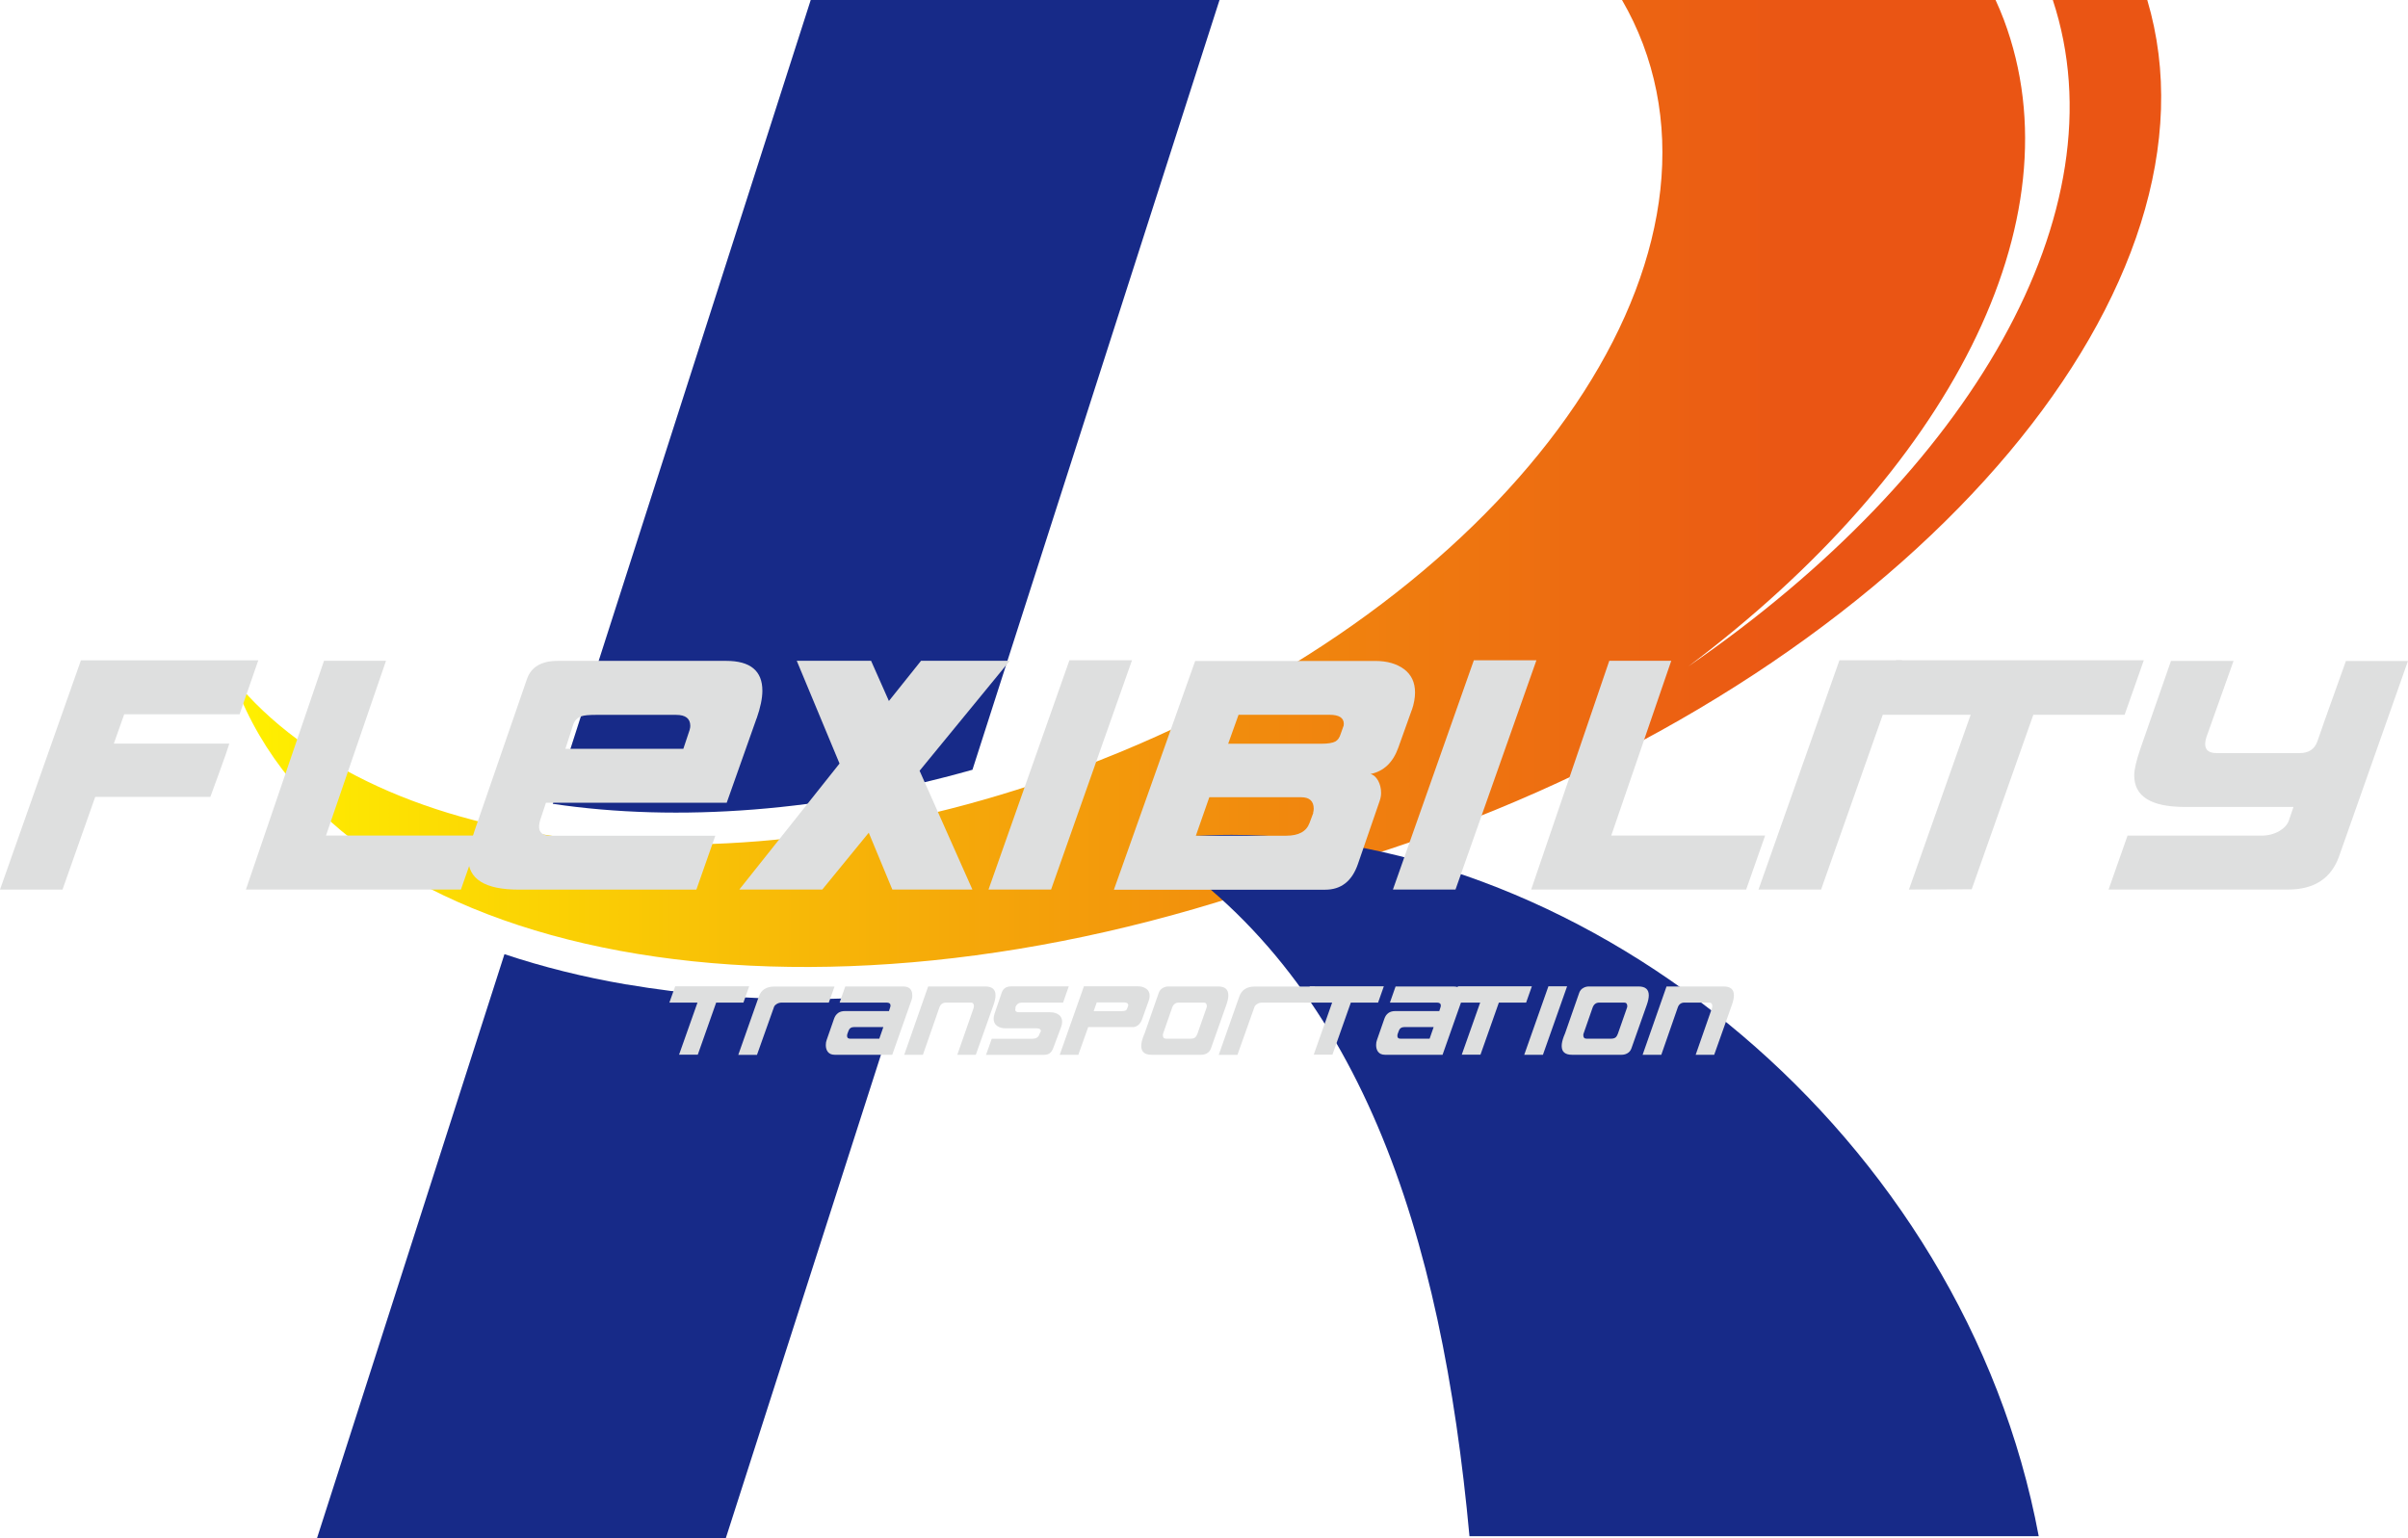 <?xml version="1.0" encoding="UTF-8"?> <svg xmlns="http://www.w3.org/2000/svg" xmlns:xlink="http://www.w3.org/1999/xlink" id="_レイヤー_2" data-name="レイヤー 2" viewBox="0 0 280.92 179.45"><defs><style> .cls-1 { fill: #dedfdf; } .cls-2 { fill: #172a88; } .cls-3 { fill: url(#_名称未設定グラデーション_21); } </style><linearGradient id="_名称未設定グラデーション_21" data-name="名称未設定グラデーション 21" x1="27.24" y1="56.42" x2="252.13" y2="56.42" gradientUnits="userSpaceOnUse"><stop offset="0" stop-color="#a82915"></stop><stop offset="0" stop-color="#fff100"></stop><stop offset=".81" stop-color="#ea5514"></stop></linearGradient></defs><g id="_レイヤー_1-2" data-name="レイヤー 1"><g><g><path class="cls-2" d="M113.45,89.81L142.27,0h-47.69l-30.09,93.79c14.59,2.17,31.65.92,48.97-3.98Z"></path><path class="cls-2" d="M73.1,114.87c-5.08-.87-9.82-2.06-14.25-3.54l-21.86,68.12h47.69l20.31-63.29c-3.69.28-7.34.41-10.93.41-7.25,0-14.28-.56-20.96-1.71Z"></path><path class="cls-3" d="M126.25,89.51c-41.05,15.45-82.04,10.48-99.01-10.28.08.23.14.46.22.68,12.28,32.63,66.56,42.52,122.29,22.79,6.44-1.65,12.94-3.68,19.46-6.14,55.51-20.89,91.11-63.58,81.29-96.57h-11.02c8.16,24.72-9.64,55.13-42.51,77.76,30.13-22.64,45.69-51.84,36.79-75.48-.29-.78-.62-1.53-.96-2.28h-43.58c.95,1.64,1.77,3.35,2.45,5.15,10.88,28.9-18.42,66.67-65.43,84.36Z"></path><path class="cls-2" d="M133.56,98.13c25.18,15.83,34.62,45.83,37.87,81.11h66.41c-8.75-46.82-52.26-81.83-94.15-81.83-3.43,0-6.81.26-10.14.72Z"></path></g><g><path class="cls-1" d="M81.4,123.06h-2.18s2.15-6.08,2.15-6.08h-3.28l.68-1.9h8.63l-.67,1.9h-3.18l-2.15,6.09h0Z"></path><path class="cls-1" d="M97.36,115.1l-.67,1.88h-5.47c-.23,0-.43.05-.6.16s-.29.22-.33.37l-1.98,5.57h-2.18l2.4-6.81c.27-.77.87-1.16,1.79-1.16h7.05Z"></path><path class="cls-1" d="M106.34,116.69l-2.25,6.38h-6.71c-.37,0-.64-.12-.82-.36-.15-.21-.22-.47-.22-.78,0-.21.03-.41.1-.59l.86-2.47c.21-.6.63-.9,1.27-.9h5.14l.15-.47c.02-.06.03-.12.03-.17,0-.23-.15-.35-.45-.35h-5.49l.66-1.88h6.76c.71,0,1.06.35,1.06,1.06,0,.19-.03.36-.09.53ZM103.05,119.84h-3.44c-.31,0-.52.14-.62.43l-.13.35c-.03.09-.04.17-.04.24,0,.22.11.33.34.33h3.42l.47-1.35Z"></path><path class="cls-1" d="M115.92,117.21l-2.08,5.86h-2.16l1.91-5.47c.02-.07.03-.13.03-.2,0-.28-.12-.42-.35-.42h-2.9c-.39,0-.66.2-.79.6l-1.91,5.49h-2.18l2.79-7.97h6.67c.79,0,1.19.34,1.19,1.03,0,.29-.07.65-.22,1.08Z"></path><path class="cls-1" d="M124.68,115.1l-.66,1.88h-4.72c-.25,0-.44.05-.57.15-.07.05-.15.15-.24.3-.01.02-.02.07-.02.15s0,.12-.01.12c-.01.03-.02.07-.02.11,0,.2.15.3.45.3h3.63c.41,0,.74.1,1,.29.26.19.39.46.39.82,0,.19-.04.39-.12.61-.2.54-.49,1.33-.88,2.36-.11.3-.23.51-.38.64-.18.17-.43.25-.76.25h-6.74l.67-1.88h4.71c.43,0,.7-.15.82-.45.1-.26.16-.38.19-.37,0-.03.01-.05.01-.08,0-.21-.17-.32-.51-.32h-3.63c-.4,0-.73-.1-.98-.29-.26-.19-.39-.47-.39-.83,0-.19.04-.38.11-.6.51-1.47.77-2.23.78-2.28.15-.59.53-.89,1.14-.89h6.74Z"></path><path class="cls-1" d="M134,116.79l-.76,2.13c-.19.52-.51.83-.97.92h-5.32l-1.15,3.23h-2.17s2.82-7.99,2.82-7.99h6.29c.4,0,.73.1.99.29.26.19.39.46.39.82,0,.19-.04.39-.12.61ZM131.62,117.36s0-.05,0-.08c0-.21-.17-.32-.5-.32h-3.17l-.36,1.02h3.24c.23,0,.4-.03.5-.08.08-.05.14-.13.18-.26l.1-.28Z"></path><path class="cls-1" d="M143.08,117.21l-1.81,5.12c-.09.26-.26.46-.51.59-.19.1-.4.15-.63.15h-5.79c-.8,0-1.2-.34-1.2-1.03,0-.31.08-.66.23-1.07l.17-.42,1.64-4.7c.09-.26.25-.46.5-.59.2-.11.41-.16.64-.16h5.79c.79,0,1.19.34,1.19,1.03,0,.29-.07.65-.22,1.08ZM140.75,117.6c.03-.07.04-.13.04-.2,0-.28-.12-.42-.36-.42h-2.9c-.39,0-.65.2-.79.6l-1.04,2.99c-.03.07-.04.14-.04.21,0,.27.12.41.36.41h2.9c.24,0,.42-.06.55-.18.08-.08.16-.22.23-.41l1.05-3Z"></path><path class="cls-1" d="M153.41,115.1l-.67,1.88h-5.47c-.23,0-.43.05-.6.16s-.29.22-.33.37l-1.98,5.57h-2.18l2.4-6.81c.27-.77.87-1.16,1.79-1.16h7.05Z"></path><path class="cls-1" d="M155.44,123.06h-2.18s2.15-6.08,2.15-6.08h-3.28l.68-1.9h8.63l-.67,1.9h-3.18l-2.15,6.09h0Z"></path><path class="cls-1" d="M170.54,116.69l-2.25,6.38h-6.71c-.37,0-.64-.12-.82-.36-.15-.21-.22-.47-.22-.78,0-.21.03-.41.1-.59l.86-2.47c.21-.6.63-.9,1.27-.9h5.14l.15-.47c.02-.06.03-.12.03-.17,0-.23-.15-.35-.45-.35h-5.49l.66-1.88h6.76c.71,0,1.06.35,1.06,1.06,0,.19-.03.36-.09.53ZM167.25,119.84h-3.44c-.31,0-.52.14-.62.43l-.13.35c-.03.09-.04.17-.04.24,0,.22.11.33.34.33h3.42l.47-1.35Z"></path><path class="cls-1" d="M172.71,123.06h-2.18s2.15-6.08,2.15-6.08h-3.28l.68-1.9h8.63l-.67,1.9h-3.18l-2.15,6.09h0Z"></path><path class="cls-1" d="M182.82,115.08l-2.82,7.99h-2.18l2.82-7.99h2.18Z"></path><path class="cls-1" d="M192.13,117.21l-1.81,5.12c-.09.26-.26.46-.51.59-.19.1-.4.15-.63.15h-5.79c-.8,0-1.2-.34-1.2-1.03,0-.31.08-.66.23-1.07l.17-.42,1.64-4.7c.09-.26.25-.46.5-.59.2-.11.41-.16.64-.16h5.79c.79,0,1.19.34,1.19,1.03,0,.29-.07.65-.22,1.08ZM189.8,117.6c.03-.07.04-.13.04-.2,0-.28-.12-.42-.36-.42h-2.9c-.39,0-.65.2-.79.6l-1.04,2.99c-.03.07-.04.14-.04.21,0,.27.12.41.36.41h2.9c.24,0,.42-.06.55-.18.08-.08.16-.22.23-.41l1.05-3Z"></path><path class="cls-1" d="M202.06,117.21l-2.08,5.86h-2.16l1.91-5.47c.02-.07.03-.13.03-.2,0-.28-.12-.42-.35-.42h-2.9c-.39,0-.66.2-.79.6l-1.91,5.49h-2.18l2.79-7.97h6.67c.79,0,1.19.34,1.19,1.03,0,.29-.07.65-.22,1.08Z"></path></g><g><path class="cls-1" d="M26.72,86.75c.16-.22-.57,1.85-2.18,6.23h-13.43l-3.82,10.82H0l9.44-26.75h20.69l-2.18,6.29h-13.46l-1.21,3.42h13.43Z"></path><path class="cls-1" d="M55.98,97.5l-2.21,6.29h-25.08l9.11-26.69h7.23l-7,20.39h17.95Z"></path><path class="cls-1" d="M88.26,83.83l-3.48,9.83h-21.09l-.57,1.72c-.16.43-.23.79-.23,1.08,0,.7.45,1.05,1.34,1.05h19.22l-2.21,6.29h-20.73c-3.93,0-5.89-1.23-5.89-3.68,0-.69.25-1.75.74-3.18l6.13-17.75c.49-1.38,1.69-2.08,3.58-2.08h19.65c2.81,0,4.22,1.16,4.22,3.48,0,.87-.22,1.95-.67,3.24ZM80.46,85.13c.04-.13.07-.28.07-.43,0-.86-.55-1.29-1.64-1.29h-9.38c-.8,0-1.37.05-1.71.17-.47.18-.78.51-.94,1l-.9,2.79h13.76l.74-2.22Z"></path><path class="cls-1" d="M117.79,77.11l-10.51,12.82,6.16,13.86h-9.34l-2.75-6.63-5.42,6.63h-9.68l11.69-14.7-4.99-11.99h8.67l2.08,4.69,3.75-4.69h10.35Z"></path><path class="cls-1" d="M132.06,77.04l-9.44,26.75h-7.3l9.44-26.75h7.3Z"></path><path class="cls-1" d="M164.7,82.84l-1.57,4.39c-.62,1.74-1.71,2.77-3.25,3.08.36.09.65.35.89.77.23.42.35.9.35,1.44,0,.31-.06.62-.17.94l-2.54,7.37c-.69,1.99-1.96,2.98-3.82,2.98h-24.64l9.48-26.69h21.03c1.36,0,2.47.32,3.33.95.86.64,1.29,1.55,1.29,2.73,0,.62-.12,1.31-.37,2.04ZM153.19,94.84c.04-.16.07-.31.07-.47,0-.9-.49-1.35-1.47-1.35h-10.71l-1.57,4.49h10.55c1.45,0,2.35-.5,2.71-1.48l.44-1.18ZM156.74,84.73c.02-.09.03-.18.03-.27,0-.71-.56-1.06-1.67-1.06h-10.61l-1.21,3.38h10.85c.78,0,1.34-.09,1.67-.27.27-.16.47-.44.6-.86l.33-.93Z"></path><path class="cls-1" d="M179.24,77.04l-9.44,26.75h-7.3l9.44-26.75h7.3Z"></path><path class="cls-1" d="M205.92,97.5l-2.21,6.29h-25.08l9.11-26.69h7.23l-7,20.39h17.95Z"></path><path class="cls-1" d="M221.89,77.04l-9.44,26.75h-7.3l9.44-26.75h7.3Z"></path><path class="cls-1" d="M230,103.76l-7.3.03,7.2-20.39h-10.98l2.28-6.36h28.9l-2.24,6.36h-10.65l-7.2,20.39v-.03Z"></path><path class="cls-1" d="M280.92,77.11l-8.04,22.8c-.92,2.59-2.9,3.88-5.96,3.88h-20.93l2.21-6.29h15.64c.76,0,1.45-.18,2.08-.54.56-.34.93-.74,1.1-1.22l.54-1.59h-12.69c-3.93,0-5.89-1.23-5.89-3.68,0-.69.25-1.75.74-3.17l3.55-10.19h7.3l-3.08,8.65c-.16.42-.23.78-.23,1.07,0,.69.45,1.04,1.34,1.04h9.68c1.07,0,1.76-.47,2.08-1.4.09-.31,1.19-3.43,3.32-9.35h7.27Z"></path></g></g></g></svg> 